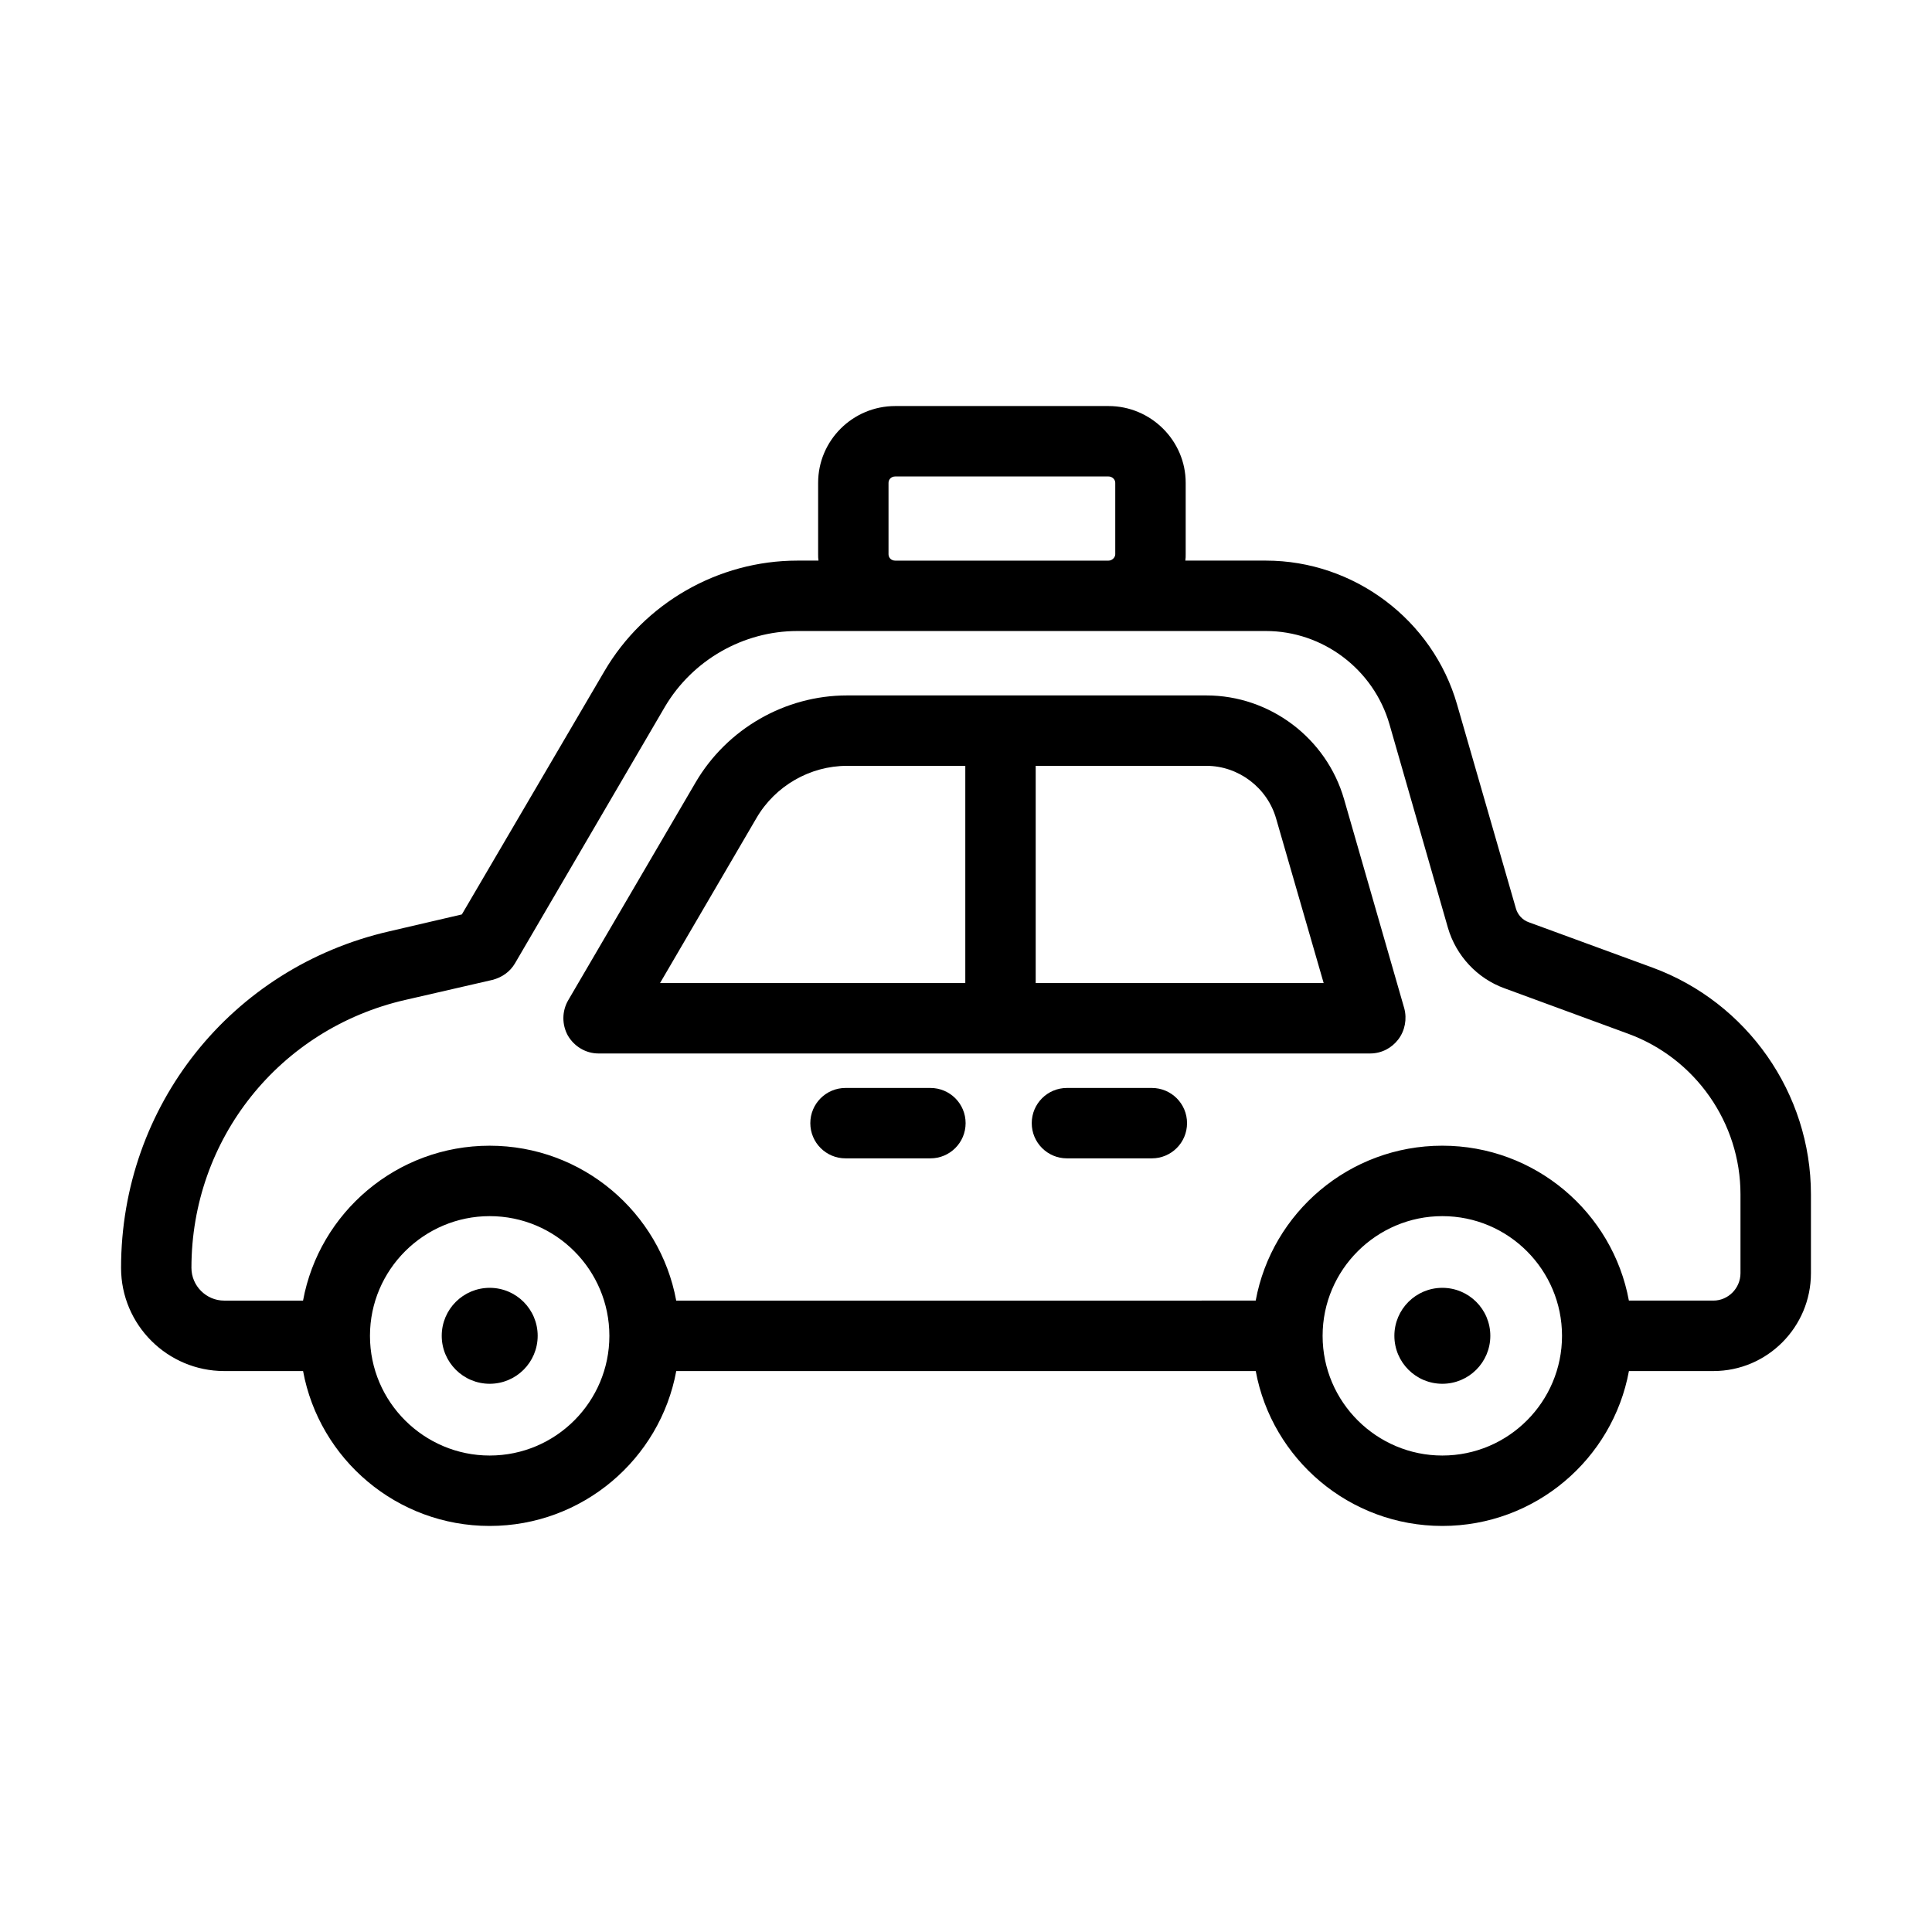 <?xml version="1.0" encoding="UTF-8"?>
<!-- Uploaded to: SVG Repo, www.svgrepo.com, Generator: SVG Repo Mixer Tools -->
<svg fill="#000000" width="800px" height="800px" version="1.1" viewBox="144 144 512 512" xmlns="http://www.w3.org/2000/svg">
 <g>
  <path d="m286.49 498c0 7.023-5.691 12.715-12.715 12.715-7.019 0-12.711-5.691-12.711-12.715 0-7.019 5.691-12.711 12.711-12.711 7.023 0 12.715 5.691 12.715 12.711"/>
  <path d="m538.95 498c0 7.023-5.691 12.715-12.715 12.715-7.019 0-12.711-5.691-12.711-12.715 0-7.019 5.691-12.711 12.711-12.711 7.023 0 12.715 5.691 12.715 12.711"/>
  <path d="m203.42 507.34h20.898c4.293 23.324 24.816 41.051 49.449 41.051s45.156-17.727 49.449-41.051h153.57c4.293 23.324 24.816 41.051 49.449 41.051s45.156-17.727 49.449-41.051h22.391c14.273 0 25.844-11.664 25.844-25.938v-20.898c0-26.777-16.887-50.848-41.984-60.082l-32.84-12.035c-1.59-0.562-2.898-1.961-3.363-3.641l-15.582-54.02c-6.438-22.484-27.336-38.16-50.66-38.16h-21.363c0.094-0.559 0.094-1.121 0.094-1.68v-18.941c0-11.195-9.238-20.34-20.434-20.34h-56.539c-11.289 0-20.434 9.145-20.434 20.34v18.941c0 0.559 0 1.117 0.094 1.68h-5.598c-20.992 0-40.586 11.289-51.129 29.297l-37.785 64.469-19.219 4.477c-41.891 9.609-71.094 46.277-71.094 89.191 0 15.117 12.316 27.34 27.336 27.34zm70.348 22.391c-17.336 0-31.723-14.121-31.723-31.719 0-17.562 14.352-31.723 31.723-31.723 17.574 0 31.723 14.289 31.723 31.723 0 17.426-14.148 31.719-31.723 31.719zm252.46 0c-17.336 0-31.723-14.121-31.723-31.719 0-17.562 14.352-31.723 31.723-31.723 17.574 0 31.723 14.289 31.723 31.723 0 17.426-14.148 31.719-31.723 31.719zm-146.76-257.78c0-0.934 0.746-1.68 1.773-1.68h56.539c0.934 0 1.773 0.746 1.773 1.68v18.941c0 0.84-0.84 1.68-1.773 1.68h-56.539c-1.027 0-1.773-0.746-1.773-1.68zm-128.1 137.05 23.137-5.32c2.519-0.652 4.664-2.144 5.969-4.383l39.746-68.012c7.277-12.316 20.711-20.059 35.082-20.059h124.18c15.113 0 28.551 10.168 32.746 24.723l15.488 53.922c2.144 7.371 7.742 13.434 15.02 16.047l32.75 12.035c17.82 6.531 29.762 23.605 29.762 42.543v20.898c0 4.012-3.266 7.277-7.184 7.277h-22.391c-4.293-23.324-24.816-41.051-49.449-41.051-24.633 0-45.156 17.727-49.449 41.051l-153.57 0.004c-4.293-23.324-24.816-41.051-49.449-41.051-24.629 0-45.156 17.727-49.445 41.051h-20.902c-4.758 0-8.676-3.918-8.676-8.68 0-34.145 23.324-63.348 56.633-70.996z"/>
  <path d="m302.59 423.18h204.51c2.984 0 5.691-1.398 7.465-3.731 1.773-2.332 2.332-5.41 1.586-8.211l-15.953-55.418c-4.664-16.234-19.688-27.523-36.48-27.523h-95.254c-16.422 0-31.812 8.863-40.117 23.043l-33.773 57.75c-1.68 2.894-1.68 6.438-0.094 9.328 1.676 2.894 4.758 4.762 8.113 4.762zm115.88-76.223h45.25c8.492 0 16.141 5.785 18.473 13.996l12.594 43.57h-76.316zm-73.984 13.809c4.945-8.492 14.18-13.809 23.977-13.809h31.352v57.562h-80.895z"/>
  <path d="m390.57 432.32h-22.5c-5.152 0-9.328 4.172-9.328 9.328s4.176 9.328 9.328 9.328h22.5c5.152 0 9.328-4.172 9.328-9.328s-4.176-9.328-9.328-9.328z"/>
  <path d="m449.25 432.32h-22.5c-5.152 0-9.328 4.172-9.328 9.328s4.176 9.328 9.328 9.328h22.5c5.152 0 9.328-4.172 9.328-9.328s-4.176-9.328-9.328-9.328z"/>
 </g>
</svg>